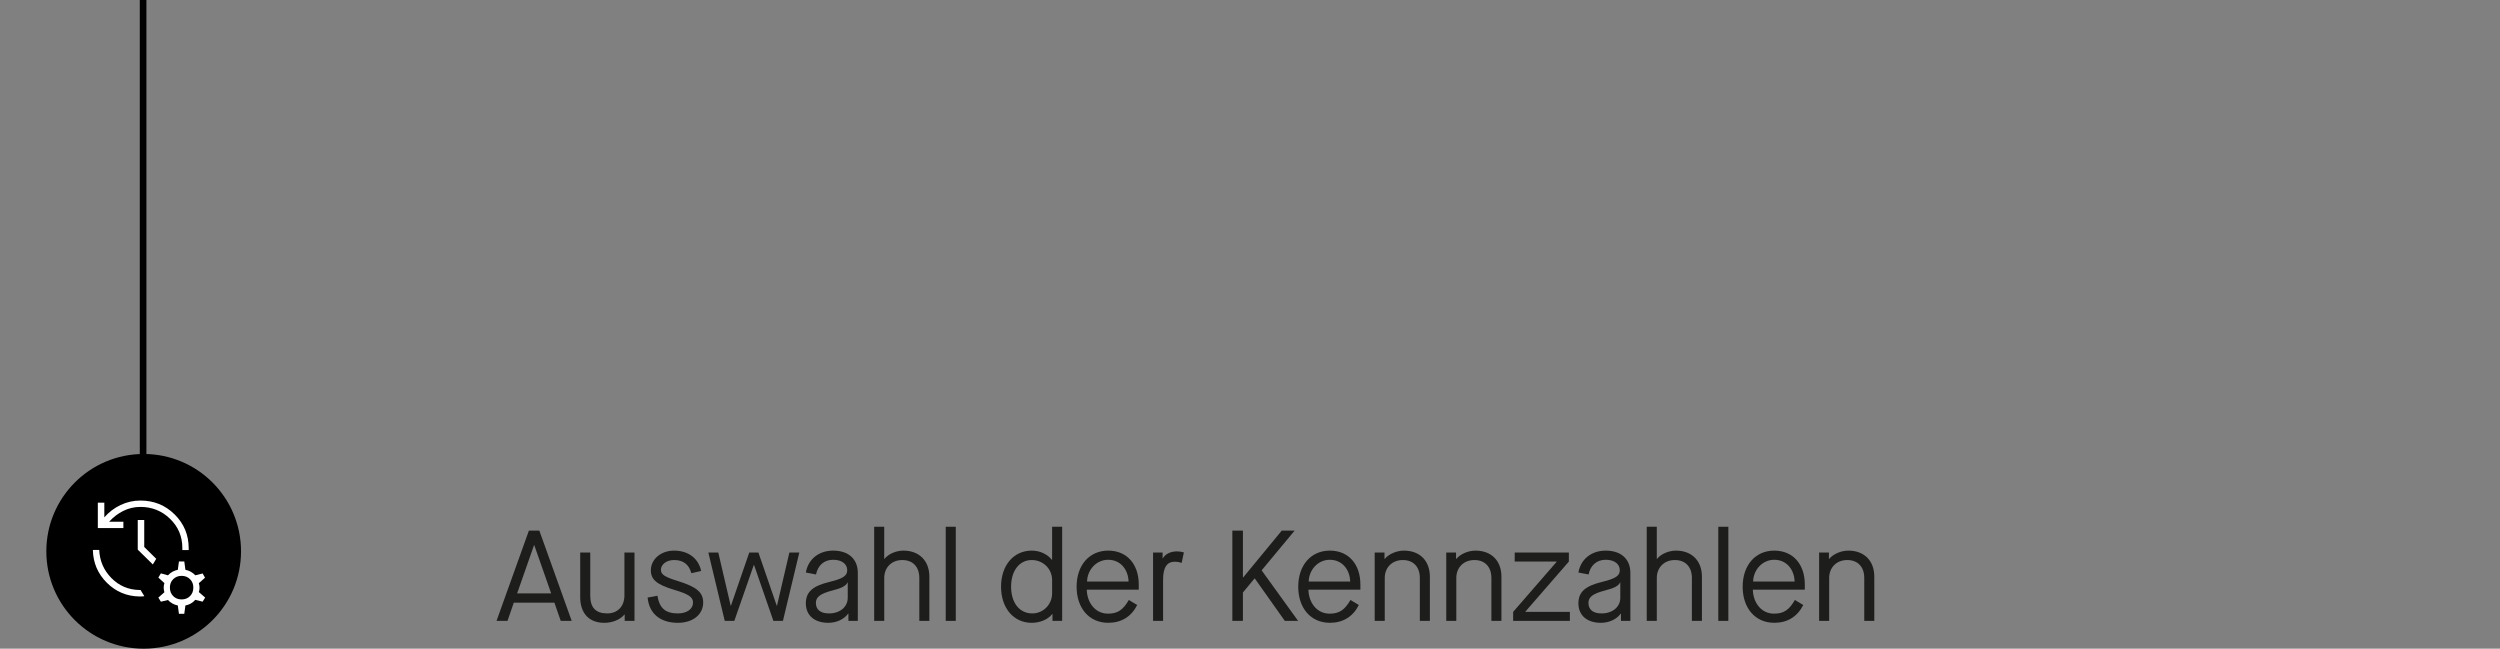 <?xml version="1.0" encoding="UTF-8"?>
<svg xmlns="http://www.w3.org/2000/svg" id="Ebene_1" viewBox="0 0 1512.4 392.42">
  <rect x="0" y="0" width="1512.4" height="392.42" fill="#808080" stroke="none"/>
  <defs>
    <style>.cls-1{fill:#fff;}.cls-2{fill:#1d1d1b;}</style>
  </defs>
  <rect x="84.57" y="-1.75" width="4" height="276.8"></rect>
  <g>
    <path class="cls-2" d="M339.22,375.61l-3.82-11h-24.57l-3.82,11h-6.63l19.58-54.6h6.32l19.58,54.6h-6.63Zm-26.37-16.61h20.59l-10.22-29.17h-.16l-10.22,29.17Z"></path>
    <path class="cls-2" d="M351,361.1v-26.83h6.08v25.98c0,7.33,3.28,10.84,10.3,10.84,6.32,0,10.37-4.37,10.37-10.84v-25.98h6.09v41.34h-5.93v-3.82h-.16c-2.57,3.04-7.18,4.99-12.17,4.99-9.2,0-14.59-5.69-14.59-15.68Z"></path>
    <path class="cls-2" d="M391.79,361.49l5.93-1.09c1.25,7.57,4.84,10.69,12.4,10.69,5.62,0,9.13-2.81,9.13-6.55,0-3.28-2.5-5.07-11.39-7.72-10.38-3.12-14.12-6.08-14.12-11.86,0-6.55,6.01-11.86,14.04-11.86,8.66,0,14.82,4.76,16.38,12.32l-5.93,1.33c-1.4-5.23-4.84-7.96-10.45-7.96-4.6,0-7.96,2.73-7.96,5.93,0,2.89,2.5,4.37,10.06,6.71,11.54,3.59,15.52,6.86,15.52,13.1,0,7.1-6.08,12.25-15.29,12.25-10.69,0-17.39-5.54-18.33-15.29Z"></path>
    <path class="cls-2" d="M438.44,375.61l-9.91-41.34h6.01l7.49,32.14h.16l11.08-32.14h5.54l11.08,32.14h.16l7.49-32.14h6.01l-9.91,41.34h-5.77l-11.7-33.78h-.16l-11.78,33.78h-5.77Z"></path>
    <path class="cls-2" d="M487.5,365.08c0-7.02,4.13-10.61,14.51-13.1,7.96-1.95,10.53-3.67,10.53-7.02,0-3.82-3.35-6.32-8.5-6.32-5.46,0-9.28,3.35-10.38,8.89l-6.16-1.17c1.4-8.11,7.88-13.26,16.54-13.26,9.28,0,14.9,5.15,14.9,13.42v29.09h-5.69v-4.37h-.16c-2.5,3.43-7.02,5.54-12.01,5.54-8.35,0-13.57-4.52-13.57-11.7Zm25.35-3.43v-9.28h-.16c-.86,2.03-3.51,3.43-9.05,4.84-7.25,1.87-10.06,3.9-10.06,7.49,0,4.13,2.81,6.4,7.96,6.4,6.63,0,11.31-3.98,11.31-9.44Z"></path>
    <path class="cls-2" d="M528.84,375.61v-56.94h6.08v19.42h.16c2.34-2.96,7.02-4.99,11.47-4.99,9.52,0,15.68,6.16,15.68,15.76v26.75h-6.08v-25.97c0-6.71-3.9-10.84-10.3-10.84s-10.92,4.45-10.92,10.84v25.97h-6.08Z"></path>
    <path class="cls-2" d="M572.13,375.61v-56.94h6.08v56.94h-6.08Z"></path>
    <path class="cls-2" d="M605.59,354.94c0-12.95,7.64-21.84,18.56-21.84,5.15,0,9.52,2.26,12.17,5.54h.16v-19.97h6.08v56.94h-5.85v-4.13h-.15c-2.73,3.35-7.33,5.3-12.48,5.3-10.84,0-18.49-8.89-18.49-21.84Zm30.89,3.98v-8.03c0-6.71-5.38-12.09-12.33-12.09-7.41,0-12.48,6.4-12.48,16.15s5.07,16.15,12.87,16.15c6.55,0,11.94-5.38,11.94-12.17Z"></path>
    <path class="cls-2" d="M651.3,354.94c0-13.03,7.72-21.84,19.11-21.84s18.49,8.27,18.49,20.51v3.12h-31.44c.16,7.88,5.15,14.51,12.79,14.51,5.85,0,9.12-2.18,12.64-8.27l5.07,3.04c-3.59,7.1-9.59,10.76-17.55,10.76-11.47,0-19.11-8.81-19.11-21.84Zm31.44-3.12c-.23-7.41-4.99-13.18-12.32-13.18s-12.64,6.24-12.79,13.18h25.12Z"></path>
    <path class="cls-2" d="M697.55,375.61v-41.34h5.77v3.43h.16c1.56-2.57,4.6-4.13,8.58-4.13,1.48,0,2.73,.23,4.13,.62l-1.33,6.32c-1.48-.47-2.65-.7-4.06-.7-4.76,0-7.18,3.2-7.18,11v24.8h-6.08Z"></path>
    <path class="cls-2" d="M745.52,375.61v-54.6h6.4v28.31h.16l23.32-28.31h7.8l-19.97,24.02,22.07,30.58h-8.04l-18.17-25.66h-.16l-7.02,8.5v17.16h-6.4Z"></path>
    <path class="cls-2" d="M785.38,354.94c0-13.03,7.72-21.84,19.11-21.84s18.49,8.27,18.49,20.51v3.12h-31.44c.16,7.88,5.15,14.51,12.79,14.51,5.85,0,9.13-2.18,12.64-8.27l5.07,3.04c-3.59,7.1-9.59,10.76-17.55,10.76-11.47,0-19.11-8.81-19.11-21.84Zm31.44-3.12c-.23-7.41-4.99-13.18-12.32-13.18s-12.64,6.24-12.79,13.18h25.12Z"></path>
    <path class="cls-2" d="M831.63,375.61v-41.34h5.93v3.82h.16c2.5-2.96,7.18-4.99,11.62-4.99,9.59,0,15.68,6.16,15.68,15.76v26.75h-6.08v-25.97c0-6.71-3.9-10.84-10.3-10.84s-10.92,4.45-10.92,10.84v25.97h-6.08Z"></path>
    <path class="cls-2" d="M874.92,375.61v-41.34h5.93v3.82h.16c2.5-2.96,7.18-4.99,11.62-4.99,9.59,0,15.68,6.16,15.68,15.76v26.75h-6.08v-25.97c0-6.71-3.9-10.84-10.3-10.84s-10.92,4.45-10.92,10.84v25.97h-6.08Z"></path>
    <path class="cls-2" d="M915.4,375.61v-5.46l26.29-30.27v-.16h-25.35v-5.46h32.76v5.46l-26.29,30.26v.16h26.91v5.46h-34.32Z"></path>
    <path class="cls-2" d="M954.87,365.08c0-7.02,4.13-10.61,14.51-13.1,7.96-1.95,10.53-3.67,10.53-7.02,0-3.82-3.35-6.32-8.5-6.32-5.46,0-9.28,3.35-10.38,8.89l-6.16-1.17c1.4-8.11,7.88-13.26,16.54-13.26,9.28,0,14.9,5.15,14.9,13.42v29.09h-5.69v-4.37h-.16c-2.5,3.43-7.02,5.54-12.01,5.54-8.35,0-13.57-4.52-13.57-11.7Zm25.35-3.43v-9.28h-.16c-.86,2.03-3.51,3.43-9.05,4.84-7.25,1.87-10.06,3.9-10.06,7.49,0,4.13,2.81,6.4,7.96,6.4,6.63,0,11.31-3.98,11.31-9.44Z"></path>
    <path class="cls-2" d="M996.21,375.61v-56.94h6.08v19.42h.16c2.34-2.96,7.02-4.99,11.47-4.99,9.52,0,15.68,6.16,15.68,15.76v26.75h-6.08v-25.97c0-6.71-3.9-10.84-10.3-10.84s-10.92,4.45-10.92,10.84v25.97h-6.08Z"></path>
    <path class="cls-2" d="M1039.5,375.61v-56.94h6.08v56.94h-6.08Z"></path>
    <path class="cls-2" d="M1054.24,354.94c0-13.03,7.72-21.84,19.11-21.84s18.49,8.27,18.49,20.51v3.12h-31.44c.16,7.88,5.15,14.51,12.79,14.51,5.85,0,9.12-2.18,12.64-8.27l5.07,3.04c-3.59,7.1-9.59,10.76-17.55,10.76-11.47,0-19.11-8.81-19.11-21.84Zm31.44-3.12c-.23-7.41-4.99-13.18-12.32-13.18s-12.64,6.24-12.79,13.18h25.12Z"></path>
    <path class="cls-2" d="M1100.49,375.61v-41.34h5.93v3.82h.16c2.5-2.96,7.18-4.99,11.62-4.99,9.59,0,15.68,6.16,15.68,15.76v26.75h-6.08v-25.97c0-6.71-3.9-10.84-10.3-10.84s-10.92,4.45-10.92,10.84v25.97h-6.08Z"></path>
  </g>
  <g>
    <circle cx="86.92" cy="333.53" r="58.89"></circle>
    <path class="cls-1" d="M59.18,319.45v-15.36h3.93v8.88c2.79-3.19,6.07-5.68,9.86-7.47,3.78-1.79,7.78-2.69,11.99-2.69,8.14,0,15.04,2.8,20.7,8.41,5.66,5.6,8.49,12.42,8.49,20.44v1.11h-3.84v-1.28c0-6.94-2.48-12.82-7.43-17.62-4.95-4.81-10.92-7.21-17.92-7.21-3.7,0-7.17,.81-10.41,2.43-3.24,1.62-6.09,3.8-8.53,6.53h8.62v3.84h-15.45Zm-2.99,13.23h3.84c.28,6.66,2.75,12.33,7.38,17.03,4.64,4.69,10.28,7.1,16.94,7.21h.68l2.3,3.76c-.46,.06-.92,.1-1.41,.13-.48,.03-.98,.04-1.49,.04-7.74-.11-14.34-2.89-19.8-8.32-5.46-5.43-8.28-12.05-8.45-19.84Zm36.27,8.79l-9.13-8.96v-17.92h3.93v16.3l7.25,7.17-2.05,3.41Zm15.79,29.87l-.68-5.04c-1.14-.23-2.22-.63-3.24-1.19s-1.93-1.28-2.73-2.13l-4.27,1.02-1.54-2.48,3.67-3.24c-.28-.91-.43-1.84-.43-2.77s.14-1.86,.43-2.77l-3.67-3.33,1.54-2.56,4.27,1.19c.85-.91,1.78-1.64,2.77-2.18,1-.54,2.06-.92,3.2-1.15l.68-5.04h3.24l.68,5.04c1.19,.23,2.29,.63,3.29,1.19,1,.57,1.89,1.28,2.69,2.13l4.44-1.11,1.45,2.56-3.76,3.33c.28,.91,.43,1.84,.43,2.77s-.14,1.81-.43,2.6l3.84,3.33-1.54,2.48-4.44-1.11c-.8,.91-1.69,1.65-2.69,2.22s-2.09,.97-3.29,1.19l-.68,5.04h-3.24Zm1.62-8.71c2.05,0,3.74-.67,5.08-2.01,1.34-1.34,2.01-3.06,2.01-5.16s-.67-3.74-2.01-5.08c-1.34-1.34-3.03-2.01-5.08-2.01s-3.74,.67-5.08,2.01-2.01,3.03-2.01,5.08c0,2.11,.67,3.83,2.01,5.16,1.34,1.34,3.03,2.01,5.08,2.01Z"></path>
  </g>
</svg>
